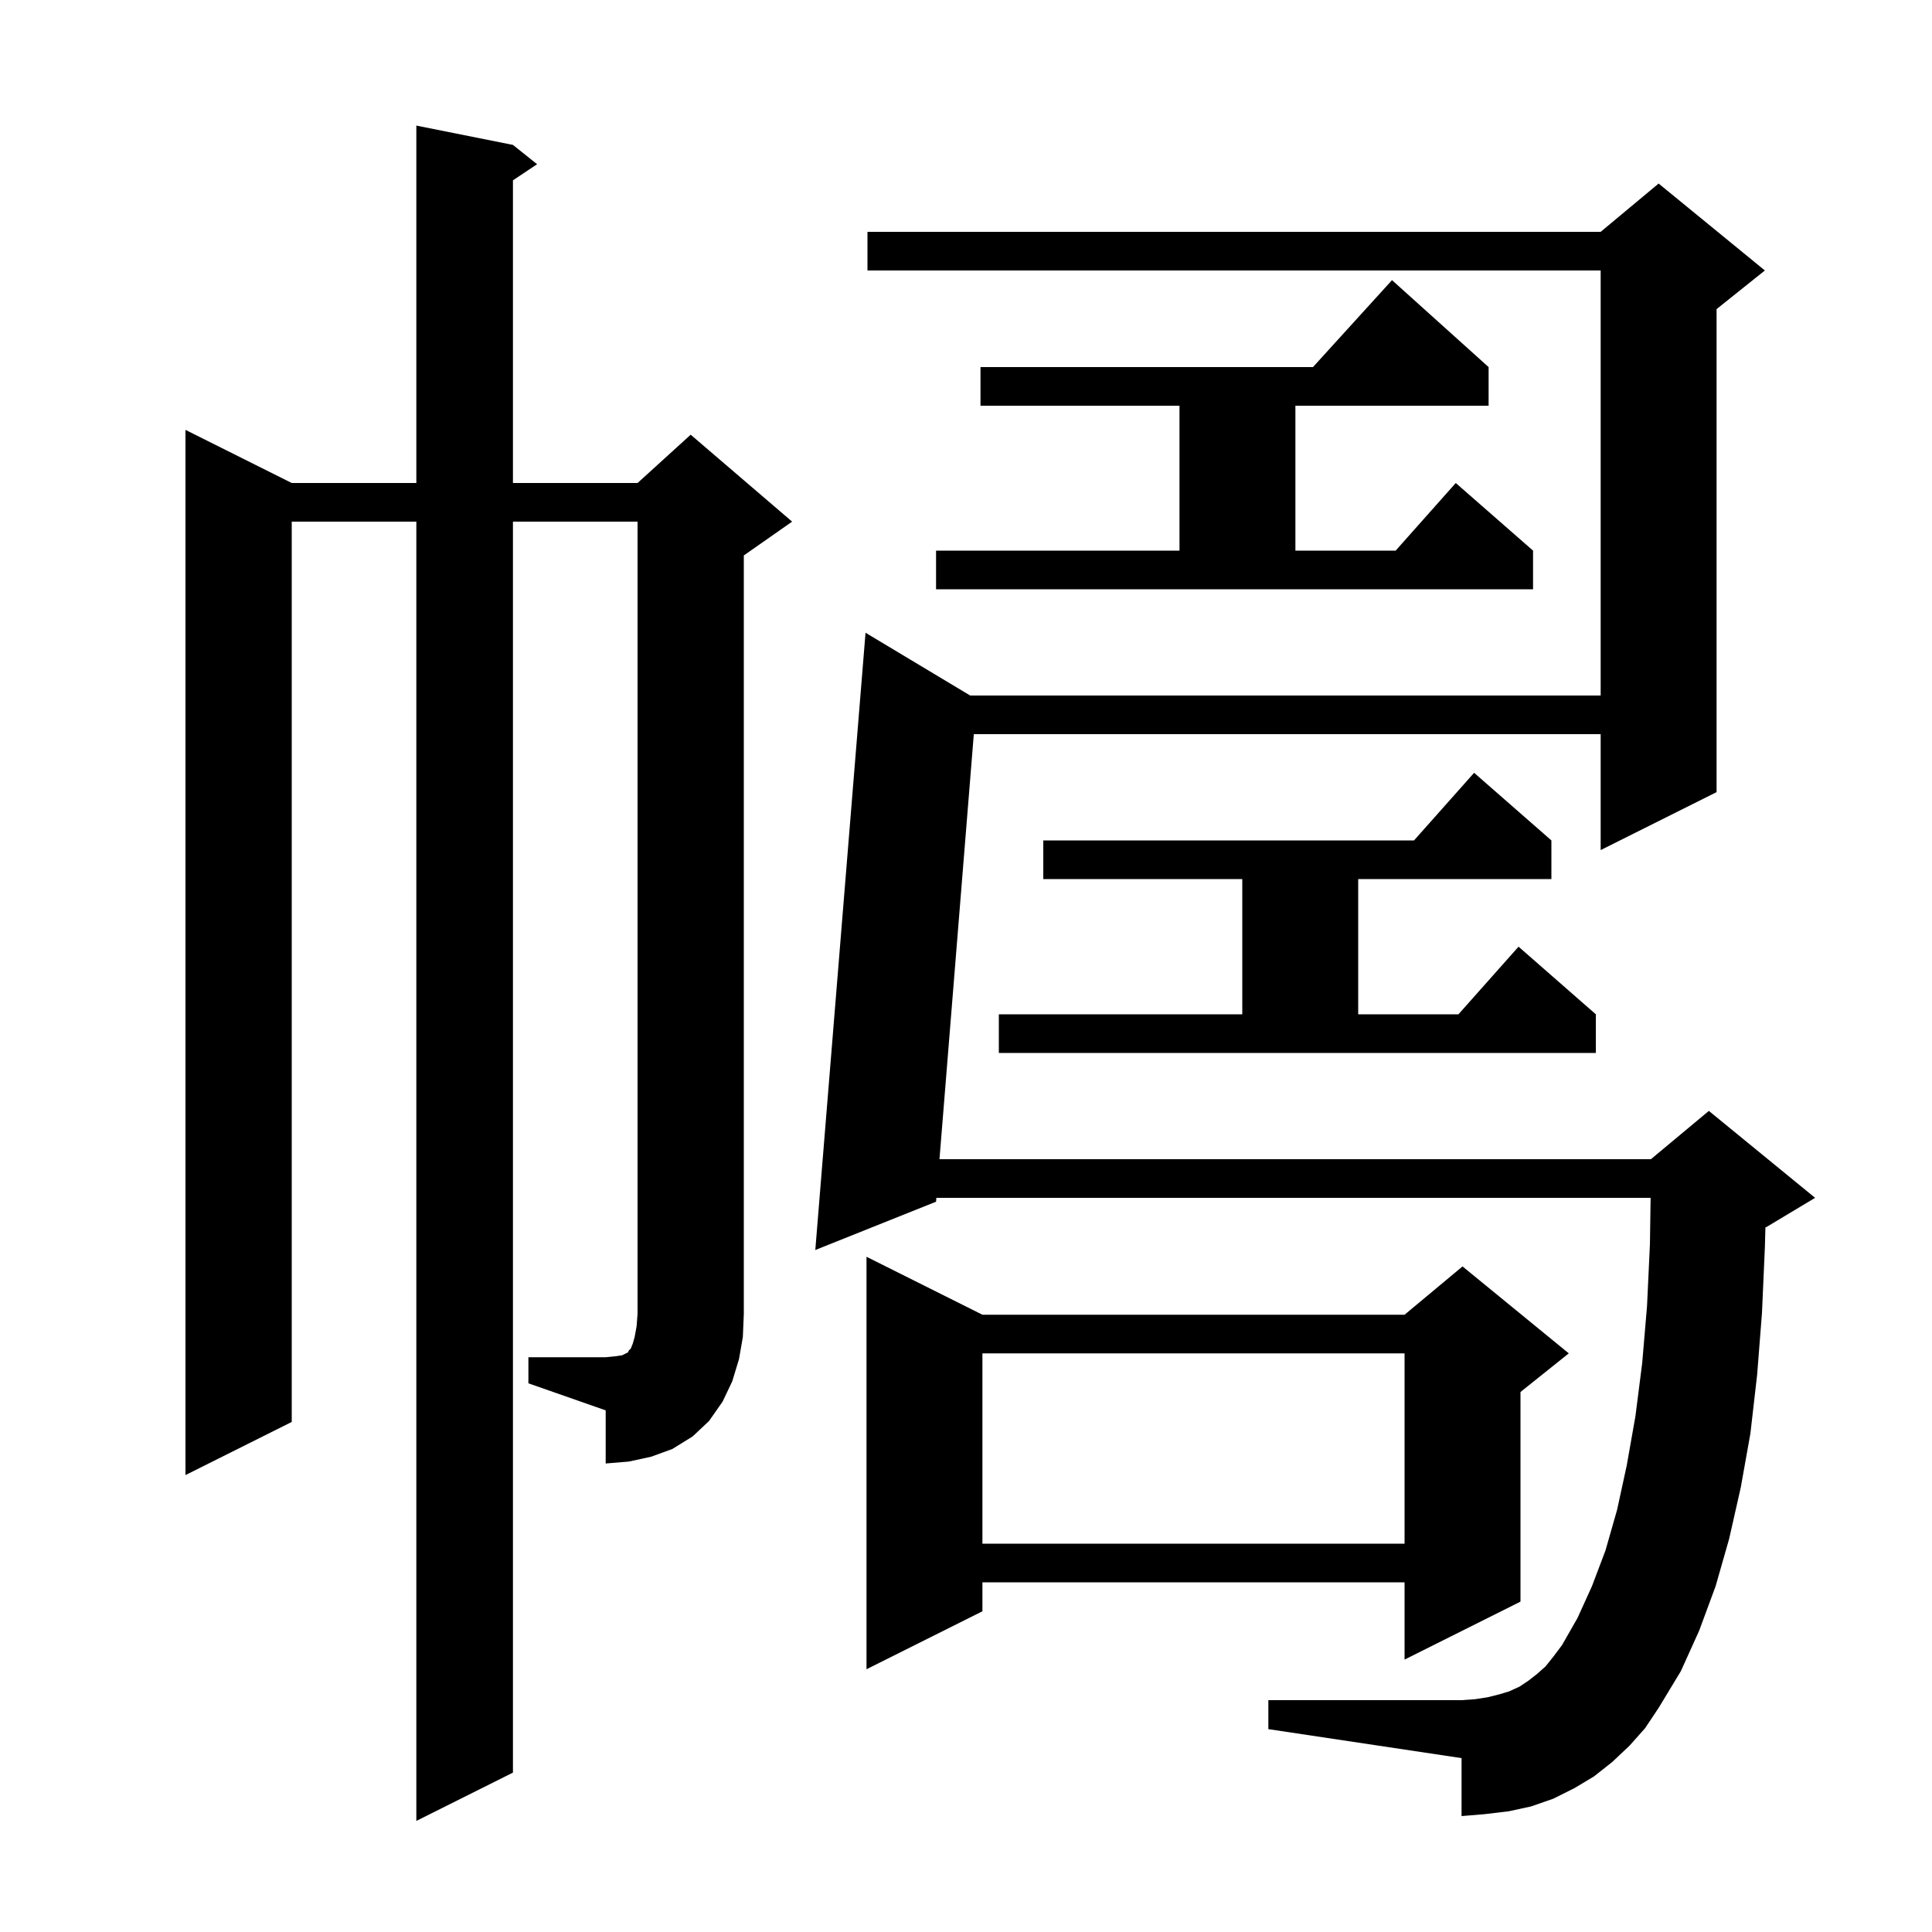 <svg xmlns="http://www.w3.org/2000/svg" xmlns:xlink="http://www.w3.org/1999/xlink" version="1.1" baseProfile="full" viewBox="0 0 200 200" width="200" height="200"><g fill="currentColor"><path d="M 168.7 180.7 L 166.9 182.4 L 165.0 183.9 L 163.0 185.1 L 160.8 186.2 L 158.5 187.0 L 156.2 187.5 L 153.7 187.8 L 151.3 188.0 L 151.3 182.0 L 131.3 179.0 L 131.3 176.0 L 151.3 176.0 L 152.7 175.9 L 154.0 175.7 L 155.2 175.4 L 156.2 175.1 L 157.3 174.6 L 158.2 174.0 L 159.1 173.3 L 160.0 172.5 L 160.8 171.5 L 161.7 170.3 L 163.3 167.5 L 164.8 164.2 L 166.2 160.5 L 167.4 156.3 L 168.4 151.7 L 169.3 146.6 L 170.0 141.1 L 170.5 135.2 L 170.8 128.8 L 170.871 124.0 L 96.932 124.0 L 96.9 124.4 L 84.4 129.4 L 89.6 65.5 L 100.433 72.0 L 165.7 72.0 L 165.7 28.0 L 89.8 28.0 L 89.8 24.0 L 165.7 24.0 L 171.7 19.0 L 182.7 28.0 L 177.7 32.0 L 177.7 82.0 L 165.7 88.0 L 165.7 76.0 L 100.809 76.0 L 97.255 120.0 L 170.9 120.0 L 176.9 115.0 L 187.9 124.0 L 182.9 127.0 L 182.757 127.059 L 182.7 129.1 L 182.4 135.9 L 181.9 142.3 L 181.2 148.4 L 180.2 154.0 L 179.0 159.3 L 177.6 164.2 L 175.9 168.8 L 174.0 173.0 L 171.7 176.8 L 170.3 178.9 Z M 101.7 136.1 L 145.4 136.1 L 151.4 131.1 L 162.4 140.1 L 157.4 144.1 L 157.4 165.8 L 145.4 171.8 L 145.4 163.8 L 101.7 163.8 L 101.7 166.8 L 89.7 172.8 L 89.7 130.1 Z M 101.7 140.1 L 101.7 159.8 L 145.4 159.8 L 145.4 140.1 Z M 54.7 140.5 L 62.7 140.5 L 63.7 140.4 L 64.4 140.3 L 65.0 140.0 L 65.1 139.8 L 65.3 139.6 L 65.5 139.1 L 65.7 138.4 L 65.9 137.3 L 66.0 136.0 L 66.0 54.0 L 53.1 54.0 L 53.1 183.5 L 43.1 188.5 L 43.1 54.0 L 30.2 54.0 L 30.2 147.2 L 19.2 152.7 L 19.2 44.5 L 30.2 50.0 L 43.1 50.0 L 43.1 13.0 L 53.1 15.0 L 55.6 17.0 L 53.1 18.667 L 53.1 50.0 L 66.0 50.0 L 71.5 45.0 L 82.0 54.0 L 77.0 57.5 L 77.0 136.0 L 76.9 138.4 L 76.5 140.7 L 75.8 143.0 L 74.8 145.1 L 73.4 147.1 L 71.7 148.7 L 69.6 150.0 L 67.4 150.8 L 65.1 151.3 L 62.7 151.5 L 62.7 146.0 L 54.7 143.2 Z M 103.4 105.0 L 128.6 105.0 L 128.6 91.0 L 108.0 91.0 L 108.0 87.0 L 146.378 87.0 L 152.6 80.0 L 160.6 87.0 L 160.6 91.0 L 140.6 91.0 L 140.6 105.0 L 150.978 105.0 L 157.2 98.0 L 165.2 105.0 L 165.2 109.0 L 103.4 109.0 Z M 96.9 57.0 L 122.1 57.0 L 122.1 42.0 L 101.5 42.0 L 101.5 38.0 L 135.918 38.0 L 144.1 29.0 L 154.1 38.0 L 154.1 42.0 L 134.1 42.0 L 134.1 57.0 L 144.478 57.0 L 150.7 50.0 L 158.7 57.0 L 158.7 61.0 L 96.9 61.0 Z "/></g></svg>